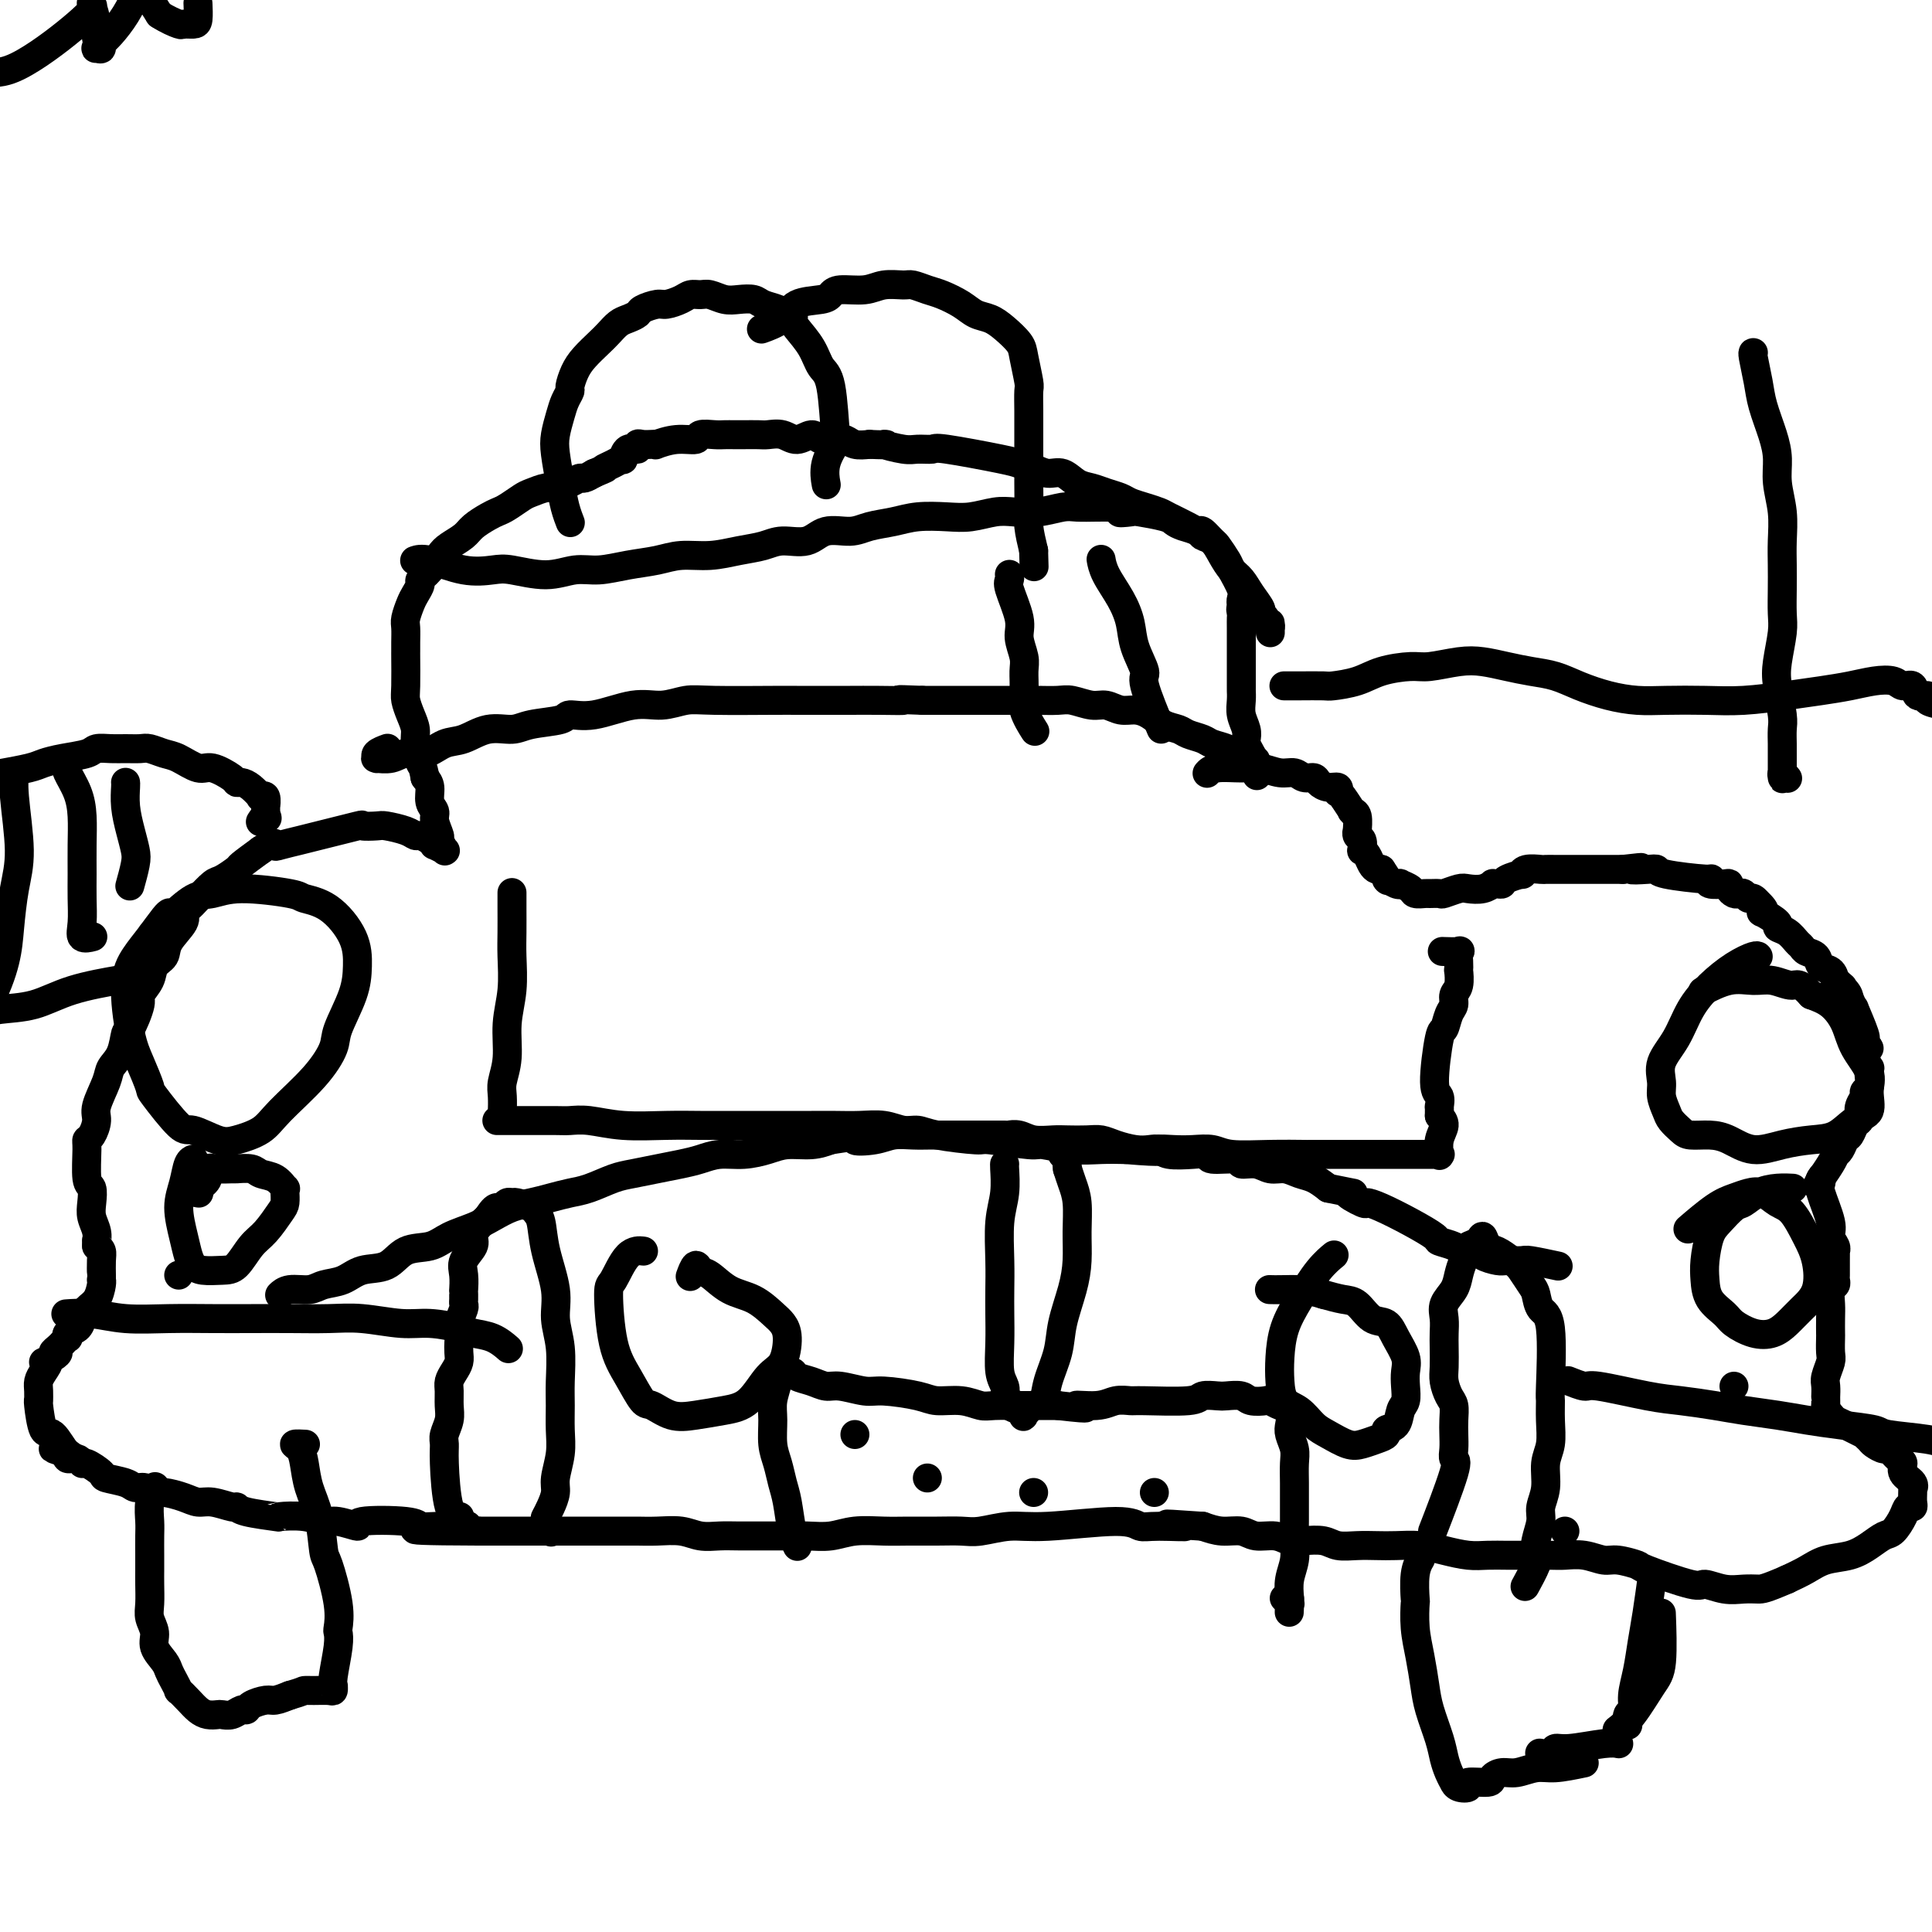 <svg viewBox='0 0 400 400' version='1.1' xmlns='http://www.w3.org/2000/svg' xmlns:xlink='http://www.w3.org/1999/xlink'><g fill='none' stroke='#000000' stroke-width='6' stroke-linecap='round' stroke-linejoin='round'><path d='M250,160c-0.007,0.008 -0.014,0.017 0,0c0.014,-0.017 0.050,-0.058 0,0c-0.050,0.058 -0.187,0.216 0,0c0.187,-0.216 0.697,-0.805 2,-1c1.303,-0.195 3.398,0.004 5,0c1.602,-0.004 2.709,-0.212 4,0c1.291,0.212 2.765,0.844 4,1c1.235,0.156 2.231,-0.164 3,0c0.769,0.164 1.310,0.814 2,1c0.690,0.186 1.530,-0.090 2,0c0.470,0.090 0.570,0.546 1,1c0.430,0.454 1.189,0.907 2,1c0.811,0.093 1.675,-0.174 2,0c0.325,0.174 0.112,0.789 0,1c-0.112,0.211 -0.122,0.018 0,0c0.122,-0.018 0.376,0.139 1,1c0.624,0.861 1.617,2.424 2,3c0.383,0.576 0.155,0.164 0,0c-0.155,-0.164 -0.239,-0.079 0,0c0.239,0.079 0.800,0.152 1,1c0.200,0.848 0.040,2.469 0,3c-0.040,0.531 0.041,-0.030 0,0c-0.041,0.030 -0.204,0.651 0,1c0.204,0.349 0.776,0.426 1,1c0.224,0.574 0.102,1.646 0,2c-0.102,0.354 -0.182,-0.010 0,0c0.182,0.010 0.626,0.394 1,1c0.374,0.606 0.678,1.432 1,2c0.322,0.568 0.664,0.876 1,1c0.336,0.124 0.668,0.062 1,0'/><path d='M286,180c2.289,3.332 1.013,2.164 1,2c-0.013,-0.164 1.238,0.678 2,1c0.762,0.322 1.034,0.125 1,0c-0.034,-0.125 -0.375,-0.177 0,0c0.375,0.177 1.467,0.583 2,1c0.533,0.417 0.508,0.845 1,1c0.492,0.155 1.501,0.038 2,0c0.499,-0.038 0.489,0.004 1,0c0.511,-0.004 1.544,-0.053 2,0c0.456,0.053 0.336,0.206 1,0c0.664,-0.206 2.110,-0.773 3,-1c0.890,-0.227 1.222,-0.114 2,0c0.778,0.114 2.002,0.227 3,0c0.998,-0.227 1.771,-0.796 2,-1c0.229,-0.204 -0.085,-0.045 0,0c0.085,0.045 0.569,-0.025 1,0c0.431,0.025 0.810,0.147 1,0c0.190,-0.147 0.191,-0.561 1,-1c0.809,-0.439 2.425,-0.902 3,-1c0.575,-0.098 0.108,0.170 0,0c-0.108,-0.170 0.144,-0.778 1,-1c0.856,-0.222 2.316,-0.060 3,0c0.684,0.060 0.592,0.016 1,0c0.408,-0.016 1.317,-0.004 2,0c0.683,0.004 1.141,0.001 2,0c0.859,-0.001 2.120,-0.000 3,0c0.880,0.000 1.380,0.000 2,0c0.620,-0.000 1.359,-0.000 2,0c0.641,0.000 1.183,0.000 2,0c0.817,-0.000 1.908,-0.000 3,0'/><path d='M336,180c6.646,-0.777 2.762,-0.218 2,0c-0.762,0.218 1.597,0.096 3,0c1.403,-0.096 1.852,-0.166 2,0c0.148,0.166 -0.003,0.566 2,1c2.003,0.434 6.159,0.900 8,1c1.841,0.100 1.368,-0.167 1,0c-0.368,0.167 -0.632,0.766 0,1c0.632,0.234 2.158,0.101 3,0c0.842,-0.101 0.999,-0.172 1,0c0.001,0.172 -0.154,0.586 0,1c0.154,0.414 0.618,0.827 1,1c0.382,0.173 0.682,0.104 1,0c0.318,-0.104 0.654,-0.244 1,0c0.346,0.244 0.703,0.870 1,1c0.297,0.130 0.536,-0.238 1,0c0.464,0.238 1.155,1.081 1,1c-0.155,-0.081 -1.154,-1.087 -1,-1c0.154,0.087 1.462,1.266 2,2c0.538,0.734 0.308,1.022 0,1c-0.308,-0.022 -0.692,-0.353 0,0c0.692,0.353 2.462,1.390 3,2c0.538,0.610 -0.155,0.794 0,1c0.155,0.206 1.159,0.435 2,1c0.841,0.565 1.520,1.465 2,2c0.480,0.535 0.762,0.706 1,1c0.238,0.294 0.431,0.711 1,1c0.569,0.289 1.513,0.448 2,1c0.487,0.552 0.516,1.495 1,2c0.484,0.505 1.424,0.573 2,1c0.576,0.427 0.788,1.214 1,2'/><path d='M380,203c3.448,2.995 0.568,0.482 0,0c-0.568,-0.482 1.176,1.065 2,2c0.824,0.935 0.728,1.256 1,2c0.272,0.744 0.910,1.910 1,2c0.090,0.090 -0.370,-0.897 0,0c0.370,0.897 1.568,3.676 2,5c0.432,1.324 0.097,1.193 0,1c-0.097,-0.193 0.044,-0.446 0,0c-0.044,0.446 -0.275,1.592 0,2c0.275,0.408 1.054,0.076 1,0c-0.054,-0.076 -0.942,0.102 -1,1c-0.058,0.898 0.712,2.517 1,3c0.288,0.483 0.092,-0.170 0,0c-0.092,0.170 -0.081,1.161 0,2c0.081,0.839 0.232,1.524 0,2c-0.232,0.476 -0.846,0.744 -1,1c-0.154,0.256 0.152,0.501 0,1c-0.152,0.499 -0.762,1.251 -1,2c-0.238,0.749 -0.105,1.495 0,2c0.105,0.505 0.183,0.769 0,1c-0.183,0.231 -0.627,0.430 -1,1c-0.373,0.570 -0.674,1.510 -1,2c-0.326,0.490 -0.678,0.528 -1,1c-0.322,0.472 -0.616,1.377 -1,2c-0.384,0.623 -0.860,0.962 -1,1c-0.140,0.038 0.055,-0.227 0,0c-0.055,0.227 -0.361,0.946 -1,2c-0.639,1.054 -1.611,2.444 -2,3c-0.389,0.556 -0.194,0.278 0,0'/><path d='M377,244c-1.547,2.940 -0.414,0.791 0,0c0.414,-0.791 0.109,-0.224 0,0c-0.109,0.224 -0.021,0.104 0,0c0.021,-0.104 -0.023,-0.194 0,0c0.023,0.194 0.115,0.671 0,1c-0.115,0.329 -0.437,0.509 0,2c0.437,1.491 1.634,4.293 2,6c0.366,1.707 -0.098,2.318 0,3c0.098,0.682 0.758,1.433 1,2c0.242,0.567 0.064,0.950 0,1c-0.064,0.050 -0.016,-0.232 0,0c0.016,0.232 0.001,0.978 0,2c-0.001,1.022 0.014,2.322 0,3c-0.014,0.678 -0.056,0.736 0,1c0.056,0.264 0.211,0.733 0,1c-0.211,0.267 -0.789,0.332 -1,1c-0.211,0.668 -0.057,1.940 0,3c0.057,1.060 0.016,1.907 0,3c-0.016,1.093 -0.008,2.432 0,3c0.008,0.568 0.016,0.364 0,1c-0.016,0.636 -0.057,2.111 0,3c0.057,0.889 0.211,1.190 0,2c-0.211,0.810 -0.789,2.128 -1,3c-0.211,0.872 -0.057,1.300 0,2c0.057,0.700 0.015,1.674 0,2c-0.015,0.326 -0.004,0.005 0,0c0.004,-0.005 0.001,0.306 0,1c-0.001,0.694 -0.000,1.770 0,2c0.000,0.230 0.000,-0.385 0,-1'/><path d='M378,291c-0.358,5.418 -0.252,2.962 0,2c0.252,-0.962 0.651,-0.430 1,0c0.349,0.430 0.647,0.759 1,1c0.353,0.241 0.762,0.393 2,1c1.238,0.607 3.305,1.670 4,2c0.695,0.330 0.016,-0.071 0,0c-0.016,0.071 0.629,0.614 1,1c0.371,0.386 0.468,0.613 1,1c0.532,0.387 1.500,0.933 2,1c0.500,0.067 0.534,-0.344 1,0c0.466,0.344 1.365,1.442 2,2c0.635,0.558 1.007,0.575 1,1c-0.007,0.425 -0.394,1.258 0,2c0.394,0.742 1.570,1.392 2,2c0.430,0.608 0.116,1.172 0,1c-0.116,-0.172 -0.034,-1.081 0,-1c0.034,0.081 0.021,1.151 0,2c-0.021,0.849 -0.050,1.478 0,2c0.050,0.522 0.180,0.937 0,1c-0.180,0.063 -0.669,-0.226 -1,0c-0.331,0.226 -0.502,0.968 -1,2c-0.498,1.032 -1.322,2.356 -2,3c-0.678,0.644 -1.209,0.609 -2,1c-0.791,0.391 -1.842,1.207 -3,2c-1.158,0.793 -2.424,1.563 -4,2c-1.576,0.437 -3.463,0.541 -5,1c-1.537,0.459 -2.725,1.274 -4,2c-1.275,0.726 -2.638,1.363 -4,2'/><path d='M370,327c-4.629,2.005 -5.201,2.018 -6,2c-0.799,-0.018 -1.827,-0.068 -3,0c-1.173,0.068 -2.493,0.254 -4,0c-1.507,-0.254 -3.201,-0.948 -4,-1c-0.799,-0.052 -0.702,0.537 -3,0c-2.298,-0.537 -6.991,-2.200 -9,-3c-2.009,-0.800 -1.332,-0.736 -2,-1c-0.668,-0.264 -2.680,-0.855 -4,-1c-1.320,-0.145 -1.949,0.157 -3,0c-1.051,-0.157 -2.524,-0.774 -4,-1c-1.476,-0.226 -2.954,-0.061 -4,0c-1.046,0.061 -1.661,0.017 -3,0c-1.339,-0.017 -3.403,-0.007 -5,0c-1.597,0.007 -2.726,0.012 -4,0c-1.274,-0.012 -2.693,-0.042 -4,0c-1.307,0.042 -2.502,0.155 -4,0c-1.498,-0.155 -3.299,-0.578 -5,-1c-1.701,-0.422 -3.302,-0.844 -5,-1c-1.698,-0.156 -3.492,-0.045 -5,0c-1.508,0.045 -2.728,0.026 -4,0c-1.272,-0.026 -2.595,-0.058 -4,0c-1.405,0.058 -2.892,0.208 -4,0c-1.108,-0.208 -1.837,-0.773 -3,-1c-1.163,-0.227 -2.761,-0.117 -4,0c-1.239,0.117 -2.120,0.242 -3,0c-0.880,-0.242 -1.761,-0.852 -3,-1c-1.239,-0.148 -2.837,0.167 -4,0c-1.163,-0.167 -1.890,-0.814 -3,-1c-1.110,-0.186 -2.603,0.090 -4,0c-1.397,-0.090 -2.699,-0.545 -4,-1'/><path d='M249,316c-12.881,-0.923 -5.585,-0.229 -4,0c1.585,0.229 -2.542,-0.006 -5,0c-2.458,0.006 -3.249,0.254 -4,0c-0.751,-0.254 -1.463,-1.010 -5,-1c-3.537,0.010 -9.900,0.787 -14,1c-4.100,0.213 -5.937,-0.139 -8,0c-2.063,0.139 -4.353,0.770 -6,1c-1.647,0.230 -2.652,0.061 -4,0c-1.348,-0.061 -3.038,-0.012 -5,0c-1.962,0.012 -4.197,-0.011 -6,0c-1.803,0.011 -3.175,0.055 -5,0c-1.825,-0.055 -4.104,-0.211 -6,0c-1.896,0.211 -3.410,0.789 -5,1c-1.590,0.211 -3.257,0.056 -5,0c-1.743,-0.056 -3.561,-0.014 -5,0c-1.439,0.014 -2.498,0.000 -4,0c-1.502,-0.000 -3.447,0.014 -5,0c-1.553,-0.014 -2.713,-0.056 -4,0c-1.287,0.056 -2.702,0.211 -4,0c-1.298,-0.211 -2.478,-0.789 -4,-1c-1.522,-0.211 -3.386,-0.057 -5,0c-1.614,0.057 -2.976,0.015 -4,0c-1.024,-0.015 -1.708,-0.004 -3,0c-1.292,0.004 -3.191,0.001 -5,0c-1.809,-0.001 -3.526,-0.000 -5,0c-1.474,0.000 -2.704,0.000 -4,0c-1.296,-0.000 -2.657,-0.000 -4,0c-1.343,0.000 -2.669,0.000 -4,0c-1.331,-0.000 -2.666,-0.000 -4,0c-1.334,0.000 -2.667,0.000 -4,0'/><path d='M99,317c-23.931,-0.068 -8.758,-0.737 -4,-1c4.758,-0.263 -0.900,-0.118 -4,0c-3.100,0.118 -3.642,0.210 -4,0c-0.358,-0.210 -0.532,-0.721 -3,-1c-2.468,-0.279 -7.232,-0.327 -9,0c-1.768,0.327 -0.542,1.030 -1,1c-0.458,-0.030 -2.601,-0.792 -4,-1c-1.399,-0.208 -2.056,0.138 -3,0c-0.944,-0.138 -2.176,-0.759 -4,-1c-1.824,-0.241 -4.240,-0.102 -5,0c-0.760,0.102 0.138,0.167 -1,0c-1.138,-0.167 -4.310,-0.566 -6,-1c-1.690,-0.434 -1.896,-0.904 -2,-1c-0.104,-0.096 -0.104,0.180 -1,0c-0.896,-0.180 -2.687,-0.818 -4,-1c-1.313,-0.182 -2.147,0.091 -3,0c-0.853,-0.091 -1.724,-0.545 -3,-1c-1.276,-0.455 -2.958,-0.909 -4,-1c-1.042,-0.091 -1.443,0.183 -2,0c-0.557,-0.183 -1.271,-0.821 -2,-1c-0.729,-0.179 -1.474,0.102 -2,0c-0.526,-0.102 -0.834,-0.587 -2,-1c-1.166,-0.413 -3.190,-0.756 -4,-1c-0.810,-0.244 -0.407,-0.390 -1,-1c-0.593,-0.610 -2.183,-1.684 -3,-2c-0.817,-0.316 -0.860,0.125 -1,0c-0.140,-0.125 -0.378,-0.817 -1,-1c-0.622,-0.183 -1.629,0.143 -2,0c-0.371,-0.143 -0.106,-0.755 0,-1c0.106,-0.245 0.053,-0.122 0,0'/><path d='M14,301c-5.765,-1.923 -1.678,-0.729 0,0c1.678,0.729 0.947,0.994 0,0c-0.947,-0.994 -2.110,-3.245 -3,-4c-0.890,-0.755 -1.506,-0.012 -2,-1c-0.494,-0.988 -0.865,-3.707 -1,-5c-0.135,-1.293 -0.034,-1.161 0,-1c0.034,0.161 0.000,0.351 0,0c-0.000,-0.351 0.033,-1.242 0,-2c-0.033,-0.758 -0.132,-1.383 0,-2c0.132,-0.617 0.496,-1.227 1,-2c0.504,-0.773 1.150,-1.709 1,-2c-0.150,-0.291 -1.095,0.063 -1,0c0.095,-0.063 1.230,-0.541 2,-1c0.770,-0.459 1.177,-0.897 1,-1c-0.177,-0.103 -0.937,0.131 -1,0c-0.063,-0.131 0.570,-0.627 1,-1c0.430,-0.373 0.658,-0.624 1,-1c0.342,-0.376 0.799,-0.877 1,-1c0.201,-0.123 0.147,0.133 0,0c-0.147,-0.133 -0.387,-0.653 0,-1c0.387,-0.347 1.400,-0.520 2,-1c0.600,-0.480 0.788,-1.267 1,-2c0.212,-0.733 0.449,-1.411 1,-2c0.551,-0.589 1.416,-1.087 2,-2c0.584,-0.913 0.888,-2.240 1,-3c0.112,-0.760 0.031,-0.953 0,-1c-0.031,-0.047 -0.011,0.051 0,0c0.011,-0.051 0.013,-0.251 0,-1c-0.013,-0.749 -0.042,-2.048 0,-3c0.042,-0.952 0.155,-1.558 0,-2c-0.155,-0.442 -0.577,-0.721 -1,-1'/><path d='M20,258c-0.016,-1.846 -0.056,-0.961 0,-1c0.056,-0.039 0.207,-1.004 0,-2c-0.207,-0.996 -0.773,-2.025 -1,-3c-0.227,-0.975 -0.114,-1.897 0,-3c0.114,-1.103 0.229,-2.388 0,-3c-0.229,-0.612 -0.803,-0.552 -1,-2c-0.197,-1.448 -0.016,-4.405 0,-6c0.016,-1.595 -0.132,-1.827 0,-2c0.132,-0.173 0.545,-0.287 1,-1c0.455,-0.713 0.952,-2.027 1,-3c0.048,-0.973 -0.352,-1.607 0,-3c0.352,-1.393 1.455,-3.545 2,-5c0.545,-1.455 0.532,-2.211 1,-3c0.468,-0.789 1.416,-1.610 2,-3c0.584,-1.390 0.805,-3.348 1,-4c0.195,-0.652 0.366,0.001 1,-1c0.634,-1.001 1.732,-3.657 2,-5c0.268,-1.343 -0.296,-1.373 0,-2c0.296,-0.627 1.450,-1.852 2,-3c0.550,-1.148 0.497,-2.220 1,-3c0.503,-0.780 1.563,-1.269 2,-2c0.437,-0.731 0.251,-1.703 1,-3c0.749,-1.297 2.431,-2.919 3,-4c0.569,-1.081 0.024,-1.622 0,-2c-0.024,-0.378 0.474,-0.592 1,-1c0.526,-0.408 1.080,-1.011 2,-2c0.920,-0.989 2.205,-2.364 3,-3c0.795,-0.636 1.100,-0.531 2,-1c0.900,-0.469 2.396,-1.511 3,-2c0.604,-0.489 0.315,-0.425 1,-1c0.685,-0.575 2.342,-1.787 4,-3'/><path d='M54,176c2.996,-2.097 2.987,-1.340 3,-1c0.013,0.340 0.050,0.263 1,0c0.950,-0.263 2.815,-0.711 4,-1c1.185,-0.289 1.691,-0.418 4,-1c2.309,-0.582 6.422,-1.617 8,-2c1.578,-0.383 0.622,-0.113 1,0c0.378,0.113 2.089,0.068 3,0c0.911,-0.068 1.021,-0.159 2,0c0.979,0.159 2.827,0.568 4,1c1.173,0.432 1.671,0.885 2,1c0.329,0.115 0.488,-0.109 1,0c0.512,0.109 1.377,0.551 2,1c0.623,0.449 1.004,0.905 1,1c-0.004,0.095 -0.394,-0.171 0,0c0.394,0.171 1.571,0.780 2,1c0.429,0.220 0.111,0.052 0,0c-0.111,-0.052 -0.015,0.013 0,0c0.015,-0.013 -0.053,-0.104 0,0c0.053,0.104 0.225,0.404 0,0c-0.225,-0.404 -0.849,-1.511 -1,-2c-0.151,-0.489 0.170,-0.361 0,-1c-0.170,-0.639 -0.833,-2.044 -1,-3c-0.167,-0.956 0.161,-1.462 0,-2c-0.161,-0.538 -0.813,-1.106 -1,-2c-0.187,-0.894 0.089,-2.112 0,-3c-0.089,-0.888 -0.545,-1.444 -1,-2'/><path d='M88,161c-0.472,-2.641 -0.652,-2.245 -1,-3c-0.348,-0.755 -0.864,-2.663 -1,-4c-0.136,-1.337 0.107,-2.103 0,-3c-0.107,-0.897 -0.565,-1.924 -1,-3c-0.435,-1.076 -0.849,-2.202 -1,-3c-0.151,-0.798 -0.040,-1.267 0,-3c0.040,-1.733 0.010,-4.728 0,-6c-0.010,-1.272 0.000,-0.820 0,-1c-0.000,-0.180 -0.012,-0.992 0,-2c0.012,-1.008 0.046,-2.210 0,-3c-0.046,-0.790 -0.172,-1.167 0,-2c0.172,-0.833 0.640,-2.123 1,-3c0.360,-0.877 0.610,-1.341 1,-2c0.390,-0.659 0.918,-1.513 1,-2c0.082,-0.487 -0.283,-0.606 0,-1c0.283,-0.394 1.216,-1.064 2,-2c0.784,-0.936 1.421,-2.138 2,-3c0.579,-0.862 1.100,-1.383 2,-2c0.900,-0.617 2.179,-1.330 3,-2c0.821,-0.670 1.182,-1.297 2,-2c0.818,-0.703 2.091,-1.484 3,-2c0.909,-0.516 1.455,-0.769 2,-1c0.545,-0.231 1.090,-0.439 2,-1c0.910,-0.561 2.187,-1.473 3,-2c0.813,-0.527 1.163,-0.667 2,-1c0.837,-0.333 2.160,-0.859 3,-1c0.840,-0.141 1.198,0.103 2,0c0.802,-0.103 2.050,-0.553 3,-1c0.950,-0.447 1.602,-0.889 2,-1c0.398,-0.111 0.542,0.111 1,0c0.458,-0.111 1.229,-0.556 2,-1'/><path d='M123,98c3.768,-1.577 2.188,-1.019 2,-1c-0.188,0.019 1.015,-0.502 2,-1c0.985,-0.498 1.752,-0.974 2,-1c0.248,-0.026 -0.022,0.400 0,0c0.022,-0.400 0.338,-1.624 1,-2c0.662,-0.376 1.670,0.095 2,0c0.330,-0.095 -0.020,-0.756 0,-1c0.020,-0.244 0.409,-0.069 1,0c0.591,0.069 1.385,0.034 2,0c0.615,-0.034 1.052,-0.065 1,0c-0.052,0.065 -0.593,0.228 0,0c0.593,-0.228 2.319,-0.846 4,-1c1.681,-0.154 3.318,0.155 4,0c0.682,-0.155 0.408,-0.773 1,-1c0.592,-0.227 2.049,-0.061 3,0c0.951,0.061 1.395,0.017 2,0c0.605,-0.017 1.373,-0.006 2,0c0.627,0.006 1.115,0.007 2,0c0.885,-0.007 2.166,-0.021 3,0c0.834,0.021 1.219,0.076 2,0c0.781,-0.076 1.956,-0.283 3,0c1.044,0.283 1.956,1.056 3,1c1.044,-0.056 2.218,-0.939 3,-1c0.782,-0.061 1.171,0.702 2,1c0.829,0.298 2.099,0.131 3,0c0.901,-0.131 1.435,-0.228 2,0c0.565,0.228 1.161,0.779 2,1c0.839,0.221 1.919,0.110 3,0'/><path d='M180,92c5.423,0.248 2.981,-0.131 3,0c0.019,0.131 2.498,0.774 4,1c1.502,0.226 2.026,0.035 3,0c0.974,-0.035 2.400,0.084 3,0c0.600,-0.084 0.376,-0.372 3,0c2.624,0.372 8.095,1.404 11,2c2.905,0.596 3.242,0.755 4,1c0.758,0.245 1.935,0.576 3,1c1.065,0.424 2.017,0.940 3,1c0.983,0.060 1.996,-0.335 3,0c1.004,0.335 1.997,1.399 3,2c1.003,0.601 2.014,0.738 3,1c0.986,0.262 1.945,0.648 3,1c1.055,0.352 2.206,0.671 3,1c0.794,0.329 1.231,0.669 2,1c0.769,0.331 1.870,0.653 3,1c1.130,0.347 2.291,0.718 3,1c0.709,0.282 0.968,0.475 2,1c1.032,0.525 2.839,1.381 4,2c1.161,0.619 1.677,0.999 2,1c0.323,0.001 0.452,-0.378 1,0c0.548,0.378 1.513,1.512 2,2c0.487,0.488 0.495,0.330 1,1c0.505,0.670 1.508,2.169 2,3c0.492,0.831 0.472,0.996 1,2c0.528,1.004 1.604,2.847 2,4c0.396,1.153 0.113,1.615 0,2c-0.113,0.385 -0.057,0.692 0,1'/><path d='M257,125c0.928,2.188 0.249,1.157 0,1c-0.249,-0.157 -0.067,0.559 0,1c0.067,0.441 0.018,0.607 0,1c-0.018,0.393 -0.005,1.013 0,2c0.005,0.987 0.001,2.342 0,3c-0.001,0.658 -0.000,0.618 0,1c0.000,0.382 0.000,1.187 0,2c-0.000,0.813 0.000,1.635 0,2c-0.000,0.365 -0.001,0.275 0,1c0.001,0.725 0.004,2.267 0,3c-0.004,0.733 -0.015,0.659 0,1c0.015,0.341 0.056,1.099 0,2c-0.056,0.901 -0.208,1.946 0,3c0.208,1.054 0.778,2.117 1,3c0.222,0.883 0.098,1.586 0,2c-0.098,0.414 -0.170,0.538 0,1c0.170,0.462 0.581,1.262 1,2c0.419,0.738 0.844,1.413 1,2c0.156,0.587 0.042,1.085 0,1c-0.042,-0.085 -0.011,-0.754 0,-1c0.011,-0.246 0.003,-0.070 0,0c-0.003,0.070 -0.002,0.035 0,0'/><path d='M260,158c0.456,5.093 0.095,1.326 0,0c-0.095,-1.326 0.076,-0.211 0,0c-0.076,0.211 -0.400,-0.482 -1,-1c-0.600,-0.518 -1.477,-0.860 -2,-1c-0.523,-0.140 -0.691,-0.079 -1,0c-0.309,0.079 -0.758,0.176 -1,0c-0.242,-0.176 -0.276,-0.625 -1,-1c-0.724,-0.375 -2.136,-0.677 -3,-1c-0.864,-0.323 -1.179,-0.667 -2,-1c-0.821,-0.333 -2.148,-0.653 -3,-1c-0.852,-0.347 -1.228,-0.719 -2,-1c-0.772,-0.281 -1.939,-0.472 -3,-1c-1.061,-0.528 -2.015,-1.394 -3,-2c-0.985,-0.606 -2.000,-0.951 -3,-1c-1.000,-0.049 -1.985,0.197 -3,0c-1.015,-0.197 -2.060,-0.837 -3,-1c-0.940,-0.163 -1.774,0.153 -3,0c-1.226,-0.153 -2.845,-0.773 -4,-1c-1.155,-0.227 -1.846,-0.061 -3,0c-1.154,0.061 -2.772,0.016 -4,0c-1.228,-0.016 -2.065,-0.004 -3,0c-0.935,0.004 -1.967,0.001 -3,0c-1.033,-0.001 -2.067,-0.000 -3,0c-0.933,0.000 -1.766,0.000 -3,0c-1.234,-0.000 -2.871,-0.000 -4,0c-1.129,0.000 -1.751,0.000 -3,0c-1.249,-0.000 -3.124,-0.000 -5,0'/><path d='M191,145c-7.491,-0.309 -4.220,-0.083 -4,0c0.220,0.083 -2.611,0.022 -5,0c-2.389,-0.022 -4.337,-0.006 -6,0c-1.663,0.006 -3.041,0.000 -5,0c-1.959,-0.000 -4.497,0.004 -6,0c-1.503,-0.004 -1.970,-0.017 -5,0c-3.030,0.017 -8.623,0.065 -12,0c-3.377,-0.065 -4.537,-0.243 -6,0c-1.463,0.243 -3.228,0.905 -5,1c-1.772,0.095 -3.552,-0.378 -6,0c-2.448,0.378 -5.563,1.608 -8,2c-2.437,0.392 -4.195,-0.055 -5,0c-0.805,0.055 -0.658,0.610 -2,1c-1.342,0.390 -4.172,0.614 -6,1c-1.828,0.386 -2.655,0.934 -4,1c-1.345,0.066 -3.207,-0.351 -5,0c-1.793,0.351 -3.518,1.471 -5,2c-1.482,0.529 -2.720,0.467 -4,1c-1.280,0.533 -2.602,1.659 -4,2c-1.398,0.341 -2.872,-0.105 -4,0c-1.128,0.105 -1.909,0.761 -3,1c-1.091,0.239 -2.490,0.061 -3,0c-0.510,-0.061 -0.129,-0.006 0,0c0.129,0.006 0.007,-0.037 0,0c-0.007,0.037 0.101,0.154 0,0c-0.101,-0.154 -0.412,-0.580 0,-1c0.412,-0.420 1.546,-0.834 2,-1c0.454,-0.166 0.227,-0.083 0,0'/><path d='M95,314c-0.004,0.000 -0.008,0.001 0,0c0.008,-0.001 0.026,-0.002 0,0c-0.026,0.002 -0.098,0.009 0,0c0.098,-0.009 0.365,-0.032 0,0c-0.365,0.032 -1.362,0.119 -2,-2c-0.638,-2.119 -0.917,-6.443 -1,-9c-0.083,-2.557 0.031,-3.346 0,-4c-0.031,-0.654 -0.205,-1.172 0,-2c0.205,-0.828 0.790,-1.965 1,-3c0.210,-1.035 0.046,-1.968 0,-3c-0.046,-1.032 0.026,-2.163 0,-3c-0.026,-0.837 -0.151,-1.380 0,-2c0.151,-0.620 0.577,-1.316 1,-2c0.423,-0.684 0.845,-1.355 1,-2c0.155,-0.645 0.045,-1.266 0,-2c-0.045,-0.734 -0.026,-1.583 0,-2c0.026,-0.417 0.060,-0.402 0,-1c-0.060,-0.598 -0.212,-1.809 0,-3c0.212,-1.191 0.789,-2.362 1,-3c0.211,-0.638 0.056,-0.743 0,-1c-0.056,-0.257 -0.015,-0.666 0,-1c0.015,-0.334 0.002,-0.592 0,-1c-0.002,-0.408 0.007,-0.967 0,-1c-0.007,-0.033 -0.031,0.458 0,0c0.031,-0.458 0.116,-1.866 0,-3c-0.116,-1.134 -0.432,-1.994 0,-3c0.432,-1.006 1.611,-2.156 2,-3c0.389,-0.844 -0.011,-1.381 0,-2c0.011,-0.619 0.432,-1.320 1,-2c0.568,-0.680 1.284,-1.340 2,-2'/><path d='M101,252c1.178,-1.862 1.623,-2.016 2,-2c0.377,0.016 0.686,0.204 1,0c0.314,-0.204 0.633,-0.798 1,-1c0.367,-0.202 0.781,-0.012 1,0c0.219,0.012 0.242,-0.153 1,0c0.758,0.153 2.249,0.623 3,1c0.751,0.377 0.760,0.662 1,1c0.240,0.338 0.709,0.730 1,2c0.291,1.270 0.404,3.417 1,6c0.596,2.583 1.677,5.603 2,8c0.323,2.397 -0.110,4.170 0,6c0.110,1.830 0.763,3.716 1,6c0.237,2.284 0.060,4.964 0,7c-0.060,2.036 -0.001,3.426 0,5c0.001,1.574 -0.055,3.331 0,5c0.055,1.669 0.221,3.249 0,5c-0.221,1.751 -0.831,3.672 -1,5c-0.169,1.328 0.102,2.062 0,3c-0.102,0.938 -0.577,2.080 -1,3c-0.423,0.920 -0.794,1.618 -1,2c-0.206,0.382 -0.248,0.449 0,1c0.248,0.551 0.785,1.586 1,2c0.215,0.414 0.107,0.207 0,0'/><path d='M297,316c-0.002,0.006 -0.005,0.012 0,0c0.005,-0.012 0.016,-0.042 0,0c-0.016,0.042 -0.061,0.156 0,0c0.061,-0.156 0.226,-0.583 0,0c-0.226,0.583 -0.845,2.175 0,0c0.845,-2.175 3.154,-8.119 4,-11c0.846,-2.881 0.227,-2.701 0,-3c-0.227,-0.299 -0.064,-1.076 0,-2c0.064,-0.924 0.027,-1.994 0,-3c-0.027,-1.006 -0.046,-1.948 0,-3c0.046,-1.052 0.156,-2.214 0,-3c-0.156,-0.786 -0.578,-1.197 -1,-2c-0.422,-0.803 -0.845,-2.000 -1,-3c-0.155,-1.000 -0.043,-1.804 0,-3c0.043,-1.196 0.018,-2.785 0,-4c-0.018,-1.215 -0.030,-2.058 0,-3c0.030,-0.942 0.102,-1.985 0,-3c-0.102,-1.015 -0.377,-2.002 0,-3c0.377,-0.998 1.406,-2.008 2,-3c0.594,-0.992 0.754,-1.967 1,-3c0.246,-1.033 0.577,-2.125 1,-3c0.423,-0.875 0.939,-1.534 1,-2c0.061,-0.466 -0.332,-0.739 0,-1c0.332,-0.261 1.390,-0.509 2,-1c0.610,-0.491 0.772,-1.224 1,-1c0.228,0.224 0.523,1.407 1,2c0.477,0.593 1.136,0.598 2,1c0.864,0.402 1.932,1.201 3,2'/><path d='M313,261c1.274,1.065 1.459,1.227 2,2c0.541,0.773 1.437,2.155 2,3c0.563,0.845 0.792,1.152 1,2c0.208,0.848 0.395,2.238 1,3c0.605,0.762 1.627,0.896 2,4c0.373,3.104 0.096,9.179 0,12c-0.096,2.821 -0.011,2.389 0,3c0.011,0.611 -0.054,2.264 0,4c0.054,1.736 0.226,3.555 0,5c-0.226,1.445 -0.849,2.515 -1,4c-0.151,1.485 0.169,3.385 0,5c-0.169,1.615 -0.828,2.944 -1,4c-0.172,1.056 0.143,1.839 0,3c-0.143,1.161 -0.743,2.701 -1,4c-0.257,1.299 -0.172,2.359 0,3c0.172,0.641 0.431,0.865 0,2c-0.431,1.135 -1.552,3.181 -2,4c-0.448,0.819 -0.224,0.409 0,0'/><path d='M276,260c0.001,-0.001 0.002,-0.002 0,0c-0.002,0.002 -0.009,0.007 0,0c0.009,-0.007 0.032,-0.026 0,0c-0.032,0.026 -0.120,0.098 0,0c0.120,-0.098 0.449,-0.365 0,0c-0.449,0.365 -1.676,1.363 -3,3c-1.324,1.637 -2.746,3.913 -4,6c-1.254,2.087 -2.341,3.986 -3,6c-0.659,2.014 -0.889,4.143 -1,6c-0.111,1.857 -0.103,3.442 0,5c0.103,1.558 0.299,3.090 1,4c0.701,0.910 1.906,1.197 3,2c1.094,0.803 2.078,2.121 3,3c0.922,0.879 1.782,1.319 3,2c1.218,0.681 2.794,1.605 4,2c1.206,0.395 2.043,0.262 3,0c0.957,-0.262 2.035,-0.655 3,-1c0.965,-0.345 1.817,-0.644 2,-1c0.183,-0.356 -0.305,-0.770 0,-1c0.305,-0.230 1.402,-0.277 2,-1c0.598,-0.723 0.698,-2.121 1,-3c0.302,-0.879 0.807,-1.239 1,-2c0.193,-0.761 0.075,-1.924 0,-3c-0.075,-1.076 -0.106,-2.065 0,-3c0.106,-0.935 0.349,-1.816 0,-3c-0.349,-1.184 -1.289,-2.670 -2,-4c-0.711,-1.330 -1.193,-2.503 -2,-3c-0.807,-0.497 -1.938,-0.319 -3,-1c-1.062,-0.681 -2.055,-2.222 -3,-3c-0.945,-0.778 -1.841,-0.794 -3,-1c-1.159,-0.206 -2.579,-0.603 -4,-1'/><path d='M274,268c-3.643,-1.155 -6.250,-1.042 -8,-1c-1.750,0.042 -2.643,0.012 -3,0c-0.357,-0.012 -0.179,-0.006 0,0'/><path d='M133,259c-0.069,-0.009 -0.138,-0.017 0,0c0.138,0.017 0.483,0.061 0,0c-0.483,-0.061 -1.795,-0.227 -3,1c-1.205,1.227 -2.302,3.846 -3,5c-0.698,1.154 -0.995,0.843 -1,3c-0.005,2.157 0.283,6.781 1,10c0.717,3.219 1.862,5.031 3,7c1.138,1.969 2.267,4.094 3,5c0.733,0.906 1.070,0.594 2,1c0.930,0.406 2.454,1.532 4,2c1.546,0.468 3.114,0.280 5,0c1.886,-0.280 4.089,-0.651 6,-1c1.911,-0.349 3.529,-0.674 5,-2c1.471,-1.326 2.796,-3.652 4,-5c1.204,-1.348 2.287,-1.716 3,-3c0.713,-1.284 1.055,-3.483 1,-5c-0.055,-1.517 -0.508,-2.350 -1,-3c-0.492,-0.650 -1.025,-1.115 -2,-2c-0.975,-0.885 -2.394,-2.190 -4,-3c-1.606,-0.810 -3.401,-1.124 -5,-2c-1.599,-0.876 -3.003,-2.315 -4,-3c-0.997,-0.685 -1.587,-0.617 -2,-1c-0.413,-0.383 -0.650,-1.219 -1,-1c-0.350,0.219 -0.814,1.491 -1,2c-0.186,0.509 -0.093,0.254 0,0'/><path d='M208,241c0.001,0.000 0.001,0.001 0,0c-0.001,-0.001 -0.004,-0.002 0,0c0.004,0.002 0.015,0.008 0,0c-0.015,-0.008 -0.057,-0.029 0,1c0.057,1.029 0.211,3.109 0,5c-0.211,1.891 -0.788,3.592 -1,6c-0.212,2.408 -0.058,5.523 0,8c0.058,2.477 0.019,4.316 0,6c-0.019,1.684 -0.019,3.214 0,5c0.019,1.786 0.056,3.827 0,6c-0.056,2.173 -0.207,4.476 0,6c0.207,1.524 0.772,2.268 1,3c0.228,0.732 0.120,1.453 0,2c-0.120,0.547 -0.252,0.920 0,1c0.252,0.080 0.889,-0.134 1,0c0.111,0.134 -0.304,0.617 0,1c0.304,0.383 1.328,0.666 2,1c0.672,0.334 0.991,0.720 1,1c0.009,0.280 -0.292,0.453 0,0c0.292,-0.453 1.176,-1.532 2,-2c0.824,-0.468 1.586,-0.325 2,-1c0.414,-0.675 0.479,-2.167 1,-4c0.521,-1.833 1.498,-4.007 2,-6c0.502,-1.993 0.527,-3.803 1,-6c0.473,-2.197 1.392,-4.780 2,-7c0.608,-2.220 0.906,-4.078 1,-6c0.094,-1.922 -0.016,-3.907 0,-6c0.016,-2.093 0.158,-4.294 0,-6c-0.158,-1.706 -0.617,-2.916 -1,-4c-0.383,-1.084 -0.692,-2.042 -1,-3'/><path d='M221,242c-0.377,-4.482 -0.819,-3.187 -1,-3c-0.181,0.187 -0.100,-0.733 0,-1c0.100,-0.267 0.219,0.121 0,0c-0.219,-0.121 -0.777,-0.749 -1,-1c-0.223,-0.251 -0.112,-0.126 0,0'/><path d='M165,320c-0.002,-0.004 -0.003,-0.007 0,0c0.003,0.007 0.012,0.025 0,0c-0.012,-0.025 -0.045,-0.092 0,0c0.045,0.092 0.167,0.342 0,0c-0.167,-0.342 -0.623,-1.276 -1,-3c-0.377,-1.724 -0.675,-4.239 -1,-6c-0.325,-1.761 -0.677,-2.767 -1,-4c-0.323,-1.233 -0.619,-2.694 -1,-4c-0.381,-1.306 -0.848,-2.459 -1,-4c-0.152,-1.541 0.012,-3.471 0,-5c-0.012,-1.529 -0.200,-2.659 0,-4c0.200,-1.341 0.787,-2.895 1,-4c0.213,-1.105 0.050,-1.761 0,-2c-0.050,-0.239 0.012,-0.061 0,0c-0.012,0.061 -0.100,0.005 0,0c0.100,-0.005 0.386,0.041 1,0c0.614,-0.041 1.555,-0.170 2,0c0.445,0.170 0.395,0.638 1,1c0.605,0.362 1.866,0.618 3,1c1.134,0.382 2.142,0.890 3,1c0.858,0.110 1.568,-0.177 3,0c1.432,0.177 3.586,0.817 5,1c1.414,0.183 2.087,-0.091 4,0c1.913,0.091 5.065,0.546 7,1c1.935,0.454 2.652,0.906 4,1c1.348,0.094 3.327,-0.171 5,0c1.673,0.171 3.039,0.778 4,1c0.961,0.222 1.515,0.060 3,0c1.485,-0.060 3.900,-0.016 6,0c2.100,0.016 3.886,0.005 5,0c1.114,-0.005 1.557,-0.002 2,0'/><path d='M219,291c9.225,1.067 4.786,0.233 4,0c-0.786,-0.233 2.080,0.135 4,0c1.920,-0.135 2.894,-0.772 4,-1c1.106,-0.228 2.345,-0.047 3,0c0.655,0.047 0.727,-0.040 3,0c2.273,0.040 6.749,0.206 9,0c2.251,-0.206 2.278,-0.783 3,-1c0.722,-0.217 2.137,-0.072 3,0c0.863,0.072 1.172,0.071 2,0c0.828,-0.071 2.176,-0.211 3,0c0.824,0.211 1.125,0.775 2,1c0.875,0.225 2.325,0.111 3,0c0.675,-0.111 0.577,-0.220 1,0c0.423,0.220 1.367,0.769 2,1c0.633,0.231 0.953,0.144 1,0c0.047,-0.144 -0.180,-0.345 0,0c0.180,0.345 0.766,1.235 1,2c0.234,0.765 0.115,1.404 0,2c-0.115,0.596 -0.227,1.149 0,2c0.227,0.851 0.793,2.002 1,3c0.207,0.998 0.055,1.845 0,3c-0.055,1.155 -0.014,2.619 0,4c0.014,1.381 -0.000,2.679 0,4c0.000,1.321 0.014,2.663 0,4c-0.014,1.337 -0.055,2.668 0,4c0.055,1.332 0.207,2.666 0,4c-0.207,1.334 -0.773,2.667 -1,4c-0.227,1.333 -0.113,2.667 0,4'/><path d='M267,331c-0.156,5.021 -0.045,2.074 0,1c0.045,-1.074 0.026,-0.274 0,0c-0.026,0.274 -0.059,0.022 0,0c0.059,-0.022 0.208,0.186 0,0c-0.208,-0.186 -0.774,-0.768 -1,-1c-0.226,-0.232 -0.113,-0.116 0,0'/><path d='M364,198c0.000,0.000 0.000,0.000 0,0c-0.000,-0.000 -0.001,-0.001 0,0c0.001,0.001 0.003,0.005 0,0c-0.003,-0.005 -0.013,-0.018 0,0c0.013,0.018 0.047,0.068 0,0c-0.047,-0.068 -0.175,-0.252 -1,0c-0.825,0.252 -2.348,0.941 -4,2c-1.652,1.059 -3.434,2.489 -5,4c-1.566,1.511 -2.918,3.103 -4,5c-1.082,1.897 -1.894,4.097 -3,6c-1.106,1.903 -2.504,3.507 -3,5c-0.496,1.493 -0.088,2.876 0,4c0.088,1.124 -0.144,1.990 0,3c0.144,1.010 0.663,2.165 1,3c0.337,0.835 0.490,1.350 1,2c0.510,0.650 1.376,1.436 2,2c0.624,0.564 1.004,0.905 2,1c0.996,0.095 2.607,-0.055 4,0c1.393,0.055 2.567,0.315 4,1c1.433,0.685 3.124,1.795 5,2c1.876,0.205 3.936,-0.496 6,-1c2.064,-0.504 4.132,-0.813 6,-1c1.868,-0.187 3.537,-0.254 5,-1c1.463,-0.746 2.722,-2.172 4,-3c1.278,-0.828 2.575,-1.056 3,-2c0.425,-0.944 -0.024,-2.602 0,-4c0.024,-1.398 0.520,-2.535 0,-4c-0.520,-1.465 -2.057,-3.259 -3,-5c-0.943,-1.741 -1.292,-3.430 -2,-5c-0.708,-1.570 -1.774,-3.020 -3,-4c-1.226,-0.980 -2.613,-1.490 -4,-2'/><path d='M375,206c-2.569,-2.865 -2.990,-2.028 -4,-2c-1.010,0.028 -2.608,-0.752 -4,-1c-1.392,-0.248 -2.579,0.037 -4,0c-1.421,-0.037 -3.075,-0.394 -5,0c-1.925,0.394 -4.121,1.541 -5,2c-0.879,0.459 -0.439,0.229 0,0'/><path d='M371,246c-0.064,-0.004 -0.129,-0.008 0,0c0.129,0.008 0.450,0.028 0,0c-0.450,-0.028 -1.671,-0.103 -3,0c-1.329,0.103 -2.765,0.385 -4,1c-1.235,0.615 -2.268,1.564 -3,2c-0.732,0.436 -1.163,0.359 -2,1c-0.837,0.641 -2.080,1.998 -3,3c-0.920,1.002 -1.519,1.648 -2,3c-0.481,1.352 -0.846,3.412 -1,5c-0.154,1.588 -0.096,2.706 0,4c0.096,1.294 0.231,2.765 1,4c0.769,1.235 2.173,2.235 3,3c0.827,0.765 1.077,1.296 2,2c0.923,0.704 2.517,1.580 4,2c1.483,0.420 2.854,0.385 4,0c1.146,-0.385 2.067,-1.119 3,-2c0.933,-0.881 1.877,-1.910 3,-3c1.123,-1.090 2.425,-2.241 3,-4c0.575,-1.759 0.422,-4.125 0,-6c-0.422,-1.875 -1.113,-3.260 -2,-5c-0.887,-1.740 -1.969,-3.837 -3,-5c-1.031,-1.163 -2.009,-1.394 -3,-2c-0.991,-0.606 -1.993,-1.587 -3,-2c-1.007,-0.413 -2.018,-0.257 -3,0c-0.982,0.257 -1.933,0.615 -3,1c-1.067,0.385 -2.249,0.796 -4,2c-1.751,1.204 -4.072,3.201 -5,4c-0.928,0.799 -0.464,0.399 0,0'/><path d='M359,287c0.000,0.000 0.000,0.000 0,0c0.000,0.000 0.000,0.000 0,0c0.000,0.000 0.000,0.000 0,0c0.000,0.000 -0.000,0.000 0,0c0.000,0.000 0.000,0.000 0,0'/><path d='M324,317c0.000,0.000 0.000,0.000 0,0c0.000,0.000 0.000,0.000 0,0c0.000,0.000 0.000,0.000 0,0'/><path d='M325,286c-0.318,-0.128 -0.636,-0.256 0,0c0.636,0.256 2.227,0.895 3,1c0.773,0.105 0.728,-0.323 3,0c2.272,0.323 6.861,1.396 10,2c3.139,0.604 4.826,0.739 7,1c2.174,0.261 4.833,0.647 7,1c2.167,0.353 3.842,0.672 6,1c2.158,0.328 4.799,0.665 7,1c2.201,0.335 3.961,0.667 6,1c2.039,0.333 4.356,0.667 7,1c2.644,0.333 5.615,0.663 7,1c1.385,0.337 1.184,0.679 3,1c1.816,0.321 5.649,0.622 8,1c2.351,0.378 3.218,0.833 4,1c0.782,0.167 1.478,0.045 2,0c0.522,-0.045 0.871,-0.012 1,0c0.129,0.012 0.037,0.003 0,0c-0.037,-0.003 -0.018,-0.002 0,0'/><path d='M14,272c0.110,-0.008 0.220,-0.016 0,0c-0.220,0.016 -0.771,0.057 0,0c0.771,-0.057 2.864,-0.211 5,0c2.136,0.211 4.315,0.789 7,1c2.685,0.211 5.875,0.057 9,0c3.125,-0.057 6.184,-0.016 9,0c2.816,0.016 5.389,0.008 8,0c2.611,-0.008 5.259,-0.017 8,0c2.741,0.017 5.574,0.060 8,0c2.426,-0.060 4.444,-0.223 7,0c2.556,0.223 5.650,0.832 8,1c2.350,0.168 3.958,-0.105 6,0c2.042,0.105 4.520,0.589 6,1c1.480,0.411 1.964,0.749 3,1c1.036,0.251 2.625,0.414 4,1c1.375,0.586 2.536,1.596 3,2c0.464,0.404 0.232,0.202 0,0'/><path d='M37,264c0.000,0.000 0.000,0.000 0,0c0.000,0.000 0.000,0.000 0,0c0.000,0.000 0.000,0.000 0,0'/><path d='M40,240c-0.002,0.000 -0.004,0.001 0,0c0.004,-0.001 0.012,-0.003 0,0c-0.012,0.003 -0.046,0.011 0,0c0.046,-0.011 0.173,-0.040 0,0c-0.173,0.040 -0.646,0.150 -1,1c-0.354,0.850 -0.590,2.441 -1,4c-0.410,1.559 -0.996,3.087 -1,5c-0.004,1.913 0.572,4.211 1,6c0.428,1.789 0.708,3.067 1,4c0.292,0.933 0.595,1.519 1,2c0.405,0.481 0.912,0.857 2,1c1.088,0.143 2.757,0.053 4,0c1.243,-0.053 2.060,-0.068 3,-1c0.940,-0.932 2.003,-2.779 3,-4c0.997,-1.221 1.927,-1.814 3,-3c1.073,-1.186 2.287,-2.963 3,-4c0.713,-1.037 0.924,-1.334 1,-2c0.076,-0.666 0.015,-1.702 0,-2c-0.015,-0.298 0.014,0.142 0,0c-0.014,-0.142 -0.071,-0.865 0,-1c0.071,-0.135 0.271,0.318 0,0c-0.271,-0.318 -1.012,-1.406 -2,-2c-0.988,-0.594 -2.221,-0.695 -3,-1c-0.779,-0.305 -1.103,-0.815 -2,-1c-0.897,-0.185 -2.369,-0.044 -3,0c-0.631,0.044 -0.423,-0.010 -1,0c-0.577,0.010 -1.938,0.085 -3,0c-1.062,-0.085 -1.824,-0.331 -2,0c-0.176,0.331 0.236,1.237 0,2c-0.236,0.763 -1.118,1.381 -2,2'/><path d='M41,246c-1.244,0.844 -0.356,0.956 0,1c0.356,0.044 0.178,0.022 0,0'/><path d='M35,189c0.042,-0.016 0.084,-0.033 0,0c-0.084,0.033 -0.293,0.115 -1,1c-0.707,0.885 -1.911,2.573 -3,4c-1.089,1.427 -2.064,2.593 -3,4c-0.936,1.407 -1.835,3.054 -2,6c-0.165,2.946 0.404,7.190 1,10c0.596,2.810 1.221,4.187 2,6c0.779,1.813 1.713,4.062 2,5c0.287,0.938 -0.074,0.564 1,2c1.074,1.436 3.582,4.681 5,6c1.418,1.319 1.744,0.712 3,1c1.256,0.288 3.441,1.472 5,2c1.559,0.528 2.492,0.402 4,0c1.508,-0.402 3.592,-1.080 5,-2c1.408,-0.920 2.139,-2.082 4,-4c1.861,-1.918 4.853,-4.591 7,-7c2.147,-2.409 3.451,-4.554 4,-6c0.549,-1.446 0.343,-2.194 1,-4c0.657,-1.806 2.176,-4.669 3,-7c0.824,-2.331 0.954,-4.130 1,-6c0.046,-1.870 0.008,-3.812 -1,-6c-1.008,-2.188 -2.986,-4.621 -5,-6c-2.014,-1.379 -4.063,-1.704 -5,-2c-0.937,-0.296 -0.760,-0.564 -3,-1c-2.240,-0.436 -6.896,-1.040 -10,-1c-3.104,0.040 -4.657,0.723 -6,1c-1.343,0.277 -2.476,0.149 -4,1c-1.524,0.851 -3.439,2.682 -5,4c-1.561,1.318 -2.766,2.124 -4,4c-1.234,1.876 -2.495,4.822 -3,6c-0.505,1.178 -0.252,0.589 0,0'/><path d='M104,230c-0.000,0.001 -0.000,0.003 0,0c0.000,-0.003 0.000,-0.010 0,0c-0.000,0.010 -0.001,0.037 0,0c0.001,-0.037 0.004,-0.139 0,0c-0.004,0.139 -0.016,0.517 0,0c0.016,-0.517 0.061,-1.931 0,-3c-0.061,-1.069 -0.226,-1.794 0,-3c0.226,-1.206 0.845,-2.894 1,-5c0.155,-2.106 -0.155,-4.629 0,-7c0.155,-2.371 0.774,-4.590 1,-7c0.226,-2.410 0.061,-5.010 0,-7c-0.061,-1.990 -0.016,-3.370 0,-5c0.016,-1.630 0.004,-3.508 0,-5c-0.004,-1.492 -0.001,-2.596 0,-3c0.001,-0.404 0.000,-0.108 0,0c-0.000,0.108 -0.000,0.029 0,0c0.000,-0.029 0.000,-0.008 0,0c-0.000,0.008 -0.000,0.004 0,0'/><path d='M103,232c-0.001,0.000 -0.002,0.000 0,0c0.002,-0.000 0.005,-0.000 0,0c-0.005,0.000 -0.020,0.000 0,0c0.020,-0.000 0.074,-0.000 0,0c-0.074,0.000 -0.278,0.000 0,0c0.278,-0.000 1.037,-0.001 2,0c0.963,0.001 2.130,0.004 4,0c1.870,-0.004 4.445,-0.015 6,0c1.555,0.015 2.091,0.057 3,0c0.909,-0.057 2.191,-0.211 4,0c1.809,0.211 4.145,0.789 7,1c2.855,0.211 6.230,0.057 9,0c2.770,-0.057 4.935,-0.015 7,0c2.065,0.015 4.028,0.004 6,0c1.972,-0.004 3.951,-0.001 6,0c2.049,0.001 4.169,-0.001 6,0c1.831,0.001 3.375,0.004 5,0c1.625,-0.004 3.331,-0.016 5,0c1.669,0.016 3.302,0.060 5,0c1.698,-0.060 3.461,-0.222 5,0c1.539,0.222 2.853,0.829 4,1c1.147,0.171 2.125,-0.094 3,0c0.875,0.094 1.645,0.546 4,1c2.355,0.454 6.295,0.910 8,1c1.705,0.090 1.176,-0.186 3,0c1.824,0.186 6.003,0.834 8,1c1.997,0.166 1.814,-0.151 3,0c1.186,0.151 3.742,0.772 6,1c2.258,0.228 4.216,0.065 6,0c1.784,-0.065 3.392,-0.033 5,0'/><path d='M233,238c9.189,0.775 7.161,0.211 7,0c-0.161,-0.211 1.546,-0.071 3,0c1.454,0.071 2.657,0.072 4,0c1.343,-0.072 2.827,-0.215 4,0c1.173,0.215 2.036,0.790 4,1c1.964,0.210 5.030,0.056 8,0c2.970,-0.056 5.844,-0.015 7,0c1.156,0.015 0.593,0.004 1,0c0.407,-0.004 1.785,-0.001 3,0c1.215,0.001 2.269,0.000 3,0c0.731,-0.000 1.140,-0.000 2,0c0.860,0.000 2.170,0.000 3,0c0.830,-0.000 1.181,-0.000 2,0c0.819,0.000 2.107,0.000 3,0c0.893,-0.000 1.390,-0.000 2,0c0.610,0.000 1.334,0.000 2,0c0.666,-0.000 1.275,-0.000 2,0c0.725,0.000 1.567,0.000 2,0c0.433,-0.000 0.456,-0.001 1,0c0.544,0.001 1.610,0.003 2,0c0.390,-0.003 0.103,-0.009 0,0c-0.103,0.009 -0.023,0.035 0,0c0.023,-0.035 -0.010,-0.131 0,0c0.010,0.131 0.065,0.489 0,0c-0.065,-0.489 -0.248,-1.824 0,-3c0.248,-1.176 0.928,-2.193 1,-3c0.072,-0.807 -0.464,-1.403 -1,-2'/><path d='M298,231c0.005,-1.720 0.018,-2.021 0,-2c-0.018,0.021 -0.069,0.362 0,0c0.069,-0.362 0.256,-1.427 0,-2c-0.256,-0.573 -0.954,-0.653 -1,-3c-0.046,-2.347 0.561,-6.961 1,-9c0.439,-2.039 0.710,-1.503 1,-2c0.290,-0.497 0.600,-2.026 1,-3c0.400,-0.974 0.892,-1.394 1,-2c0.108,-0.606 -0.167,-1.397 0,-2c0.167,-0.603 0.776,-1.017 1,-2c0.224,-0.983 0.063,-2.537 0,-3c-0.063,-0.463 -0.028,0.163 0,0c0.028,-0.163 0.049,-1.116 0,-2c-0.049,-0.884 -0.168,-1.701 0,-2c0.168,-0.299 0.622,-0.081 0,0c-0.622,0.081 -2.321,0.023 -3,0c-0.679,-0.023 -0.340,-0.012 0,0'/><path d='M58,268c0.002,-0.002 0.005,-0.005 0,0c-0.005,0.005 -0.016,0.016 0,0c0.016,-0.016 0.061,-0.060 0,0c-0.061,0.060 -0.229,0.225 0,0c0.229,-0.225 0.853,-0.838 2,-1c1.147,-0.162 2.817,0.127 4,0c1.183,-0.127 1.879,-0.672 3,-1c1.121,-0.328 2.666,-0.440 4,-1c1.334,-0.560 2.456,-1.567 4,-2c1.544,-0.433 3.512,-0.290 5,-1c1.488,-0.710 2.498,-2.273 4,-3c1.502,-0.727 3.496,-0.618 5,-1c1.504,-0.382 2.516,-1.254 4,-2c1.484,-0.746 3.439,-1.366 5,-2c1.561,-0.634 2.728,-1.284 4,-2c1.272,-0.716 2.649,-1.500 4,-2c1.351,-0.500 2.675,-0.715 4,-1c1.325,-0.285 2.650,-0.640 4,-1c1.350,-0.360 2.727,-0.726 4,-1c1.273,-0.274 2.444,-0.455 4,-1c1.556,-0.545 3.497,-1.455 5,-2c1.503,-0.545 2.568,-0.724 4,-1c1.432,-0.276 3.232,-0.648 5,-1c1.768,-0.352 3.505,-0.686 5,-1c1.495,-0.314 2.747,-0.610 4,-1c1.253,-0.390 2.505,-0.874 4,-1c1.495,-0.126 3.232,0.107 5,0c1.768,-0.107 3.567,-0.555 5,-1c1.433,-0.445 2.501,-0.889 4,-1c1.499,-0.111 3.428,0.111 5,0c1.572,-0.111 2.786,-0.556 4,-1'/><path d='M172,236c7.902,-1.254 5.158,-0.389 5,0c-0.158,0.389 2.269,0.300 4,0c1.731,-0.300 2.765,-0.812 4,-1c1.235,-0.188 2.672,-0.050 4,0c1.328,0.050 2.547,0.014 4,0c1.453,-0.014 3.141,-0.005 4,0c0.859,0.005 0.889,0.005 3,0c2.111,-0.005 6.302,-0.015 8,0c1.698,0.015 0.904,0.057 1,0c0.096,-0.057 1.082,-0.211 2,0c0.918,0.211 1.768,0.788 3,1c1.232,0.212 2.846,0.060 4,0c1.154,-0.060 1.849,-0.026 3,0c1.151,0.026 2.759,0.046 4,0c1.241,-0.046 2.115,-0.157 3,0c0.885,0.157 1.782,0.582 3,1c1.218,0.418 2.759,0.830 4,1c1.241,0.170 2.183,0.097 3,0c0.817,-0.097 1.510,-0.218 2,0c0.490,0.218 0.777,0.775 2,1c1.223,0.225 3.383,0.117 5,0c1.617,-0.117 2.691,-0.243 3,0c0.309,0.243 -0.147,0.854 1,1c1.147,0.146 3.896,-0.172 5,0c1.104,0.172 0.564,0.834 1,1c0.436,0.166 1.849,-0.163 3,0c1.151,0.163 2.040,0.820 3,1c0.960,0.180 1.989,-0.117 3,0c1.011,0.117 2.003,0.647 3,1c0.997,0.353 1.999,0.529 3,1c1.001,0.471 2.000,1.235 3,2'/><path d='M275,246c8.003,1.650 4.512,0.776 4,1c-0.512,0.224 1.955,1.545 3,2c1.045,0.455 0.670,0.044 1,0c0.330,-0.044 1.367,0.278 3,1c1.633,0.722 3.864,1.844 6,3c2.136,1.156 4.177,2.348 5,3c0.823,0.652 0.428,0.766 1,1c0.572,0.234 2.111,0.588 3,1c0.889,0.412 1.129,0.881 2,1c0.871,0.119 2.374,-0.111 3,0c0.626,0.111 0.377,0.565 1,1c0.623,0.435 2.119,0.852 3,1c0.881,0.148 1.148,0.026 2,0c0.852,-0.026 2.290,0.045 3,0c0.710,-0.045 0.691,-0.204 2,0c1.309,0.204 3.945,0.773 5,1c1.055,0.227 0.527,0.114 0,0'/><path d='M209,119c-0.001,-0.007 -0.002,-0.014 0,0c0.002,0.014 0.008,0.048 0,0c-0.008,-0.048 -0.031,-0.177 0,0c0.031,0.177 0.117,0.659 0,1c-0.117,0.341 -0.438,0.541 0,2c0.438,1.459 1.635,4.179 2,6c0.365,1.821 -0.100,2.744 0,4c0.100,1.256 0.766,2.845 1,4c0.234,1.155 0.035,1.876 0,3c-0.035,1.124 0.094,2.652 0,4c-0.094,1.348 -0.410,2.517 0,4c0.410,1.483 1.546,3.281 2,4c0.454,0.719 0.227,0.360 0,0'/><path d='M228,116c-0.000,-0.001 -0.000,-0.002 0,0c0.000,0.002 0.001,0.008 0,0c-0.001,-0.008 -0.005,-0.030 0,0c0.005,0.030 0.019,0.110 0,0c-0.019,-0.110 -0.070,-0.412 0,0c0.070,0.412 0.262,1.536 1,3c0.738,1.464 2.023,3.268 3,5c0.977,1.732 1.646,3.394 2,5c0.354,1.606 0.393,3.157 1,5c0.607,1.843 1.781,3.979 2,5c0.219,1.021 -0.518,0.929 0,3c0.518,2.071 2.291,6.306 3,8c0.709,1.694 0.355,0.847 0,0'/><path d='M86,116c0.046,-0.016 0.091,-0.032 0,0c-0.091,0.032 -0.320,0.112 0,0c0.320,-0.112 1.189,-0.418 3,0c1.811,0.418 4.563,1.558 7,2c2.437,0.442 4.558,0.186 6,0c1.442,-0.186 2.204,-0.302 4,0c1.796,0.302 4.626,1.020 7,1c2.374,-0.020 4.293,-0.780 6,-1c1.707,-0.220 3.203,0.100 5,0c1.797,-0.100 3.893,-0.618 6,-1c2.107,-0.382 4.223,-0.627 6,-1c1.777,-0.373 3.215,-0.875 5,-1c1.785,-0.125 3.916,0.126 6,0c2.084,-0.126 4.121,-0.630 6,-1c1.879,-0.370 3.602,-0.606 5,-1c1.398,-0.394 2.473,-0.946 4,-1c1.527,-0.054 3.506,0.389 5,0c1.494,-0.389 2.501,-1.611 4,-2c1.499,-0.389 3.488,0.053 5,0c1.512,-0.053 2.545,-0.602 4,-1c1.455,-0.398 3.330,-0.646 5,-1c1.670,-0.354 3.134,-0.813 5,-1c1.866,-0.187 4.132,-0.102 6,0c1.868,0.102 3.337,0.220 5,0c1.663,-0.220 3.522,-0.777 5,-1c1.478,-0.223 2.577,-0.112 4,0c1.423,0.112 3.171,0.226 5,0c1.829,-0.226 3.738,-0.793 5,-1c1.262,-0.207 1.878,-0.056 3,0c1.122,0.056 2.749,0.016 4,0c1.251,-0.016 2.125,-0.008 3,0'/><path d='M230,105c6.532,-0.086 2.863,0.698 2,1c-0.863,0.302 1.080,0.122 2,0c0.920,-0.122 0.818,-0.188 2,0c1.182,0.188 3.650,0.628 5,1c1.350,0.372 1.583,0.675 2,1c0.417,0.325 1.018,0.670 2,1c0.982,0.330 2.346,0.645 3,1c0.654,0.355 0.598,0.752 1,1c0.402,0.248 1.262,0.348 2,1c0.738,0.652 1.354,1.856 2,3c0.646,1.144 1.321,2.229 2,3c0.679,0.771 1.362,1.227 2,2c0.638,0.773 1.233,1.862 2,3c0.767,1.138 1.708,2.325 2,3c0.292,0.675 -0.065,0.839 0,1c0.065,0.161 0.553,0.320 1,1c0.447,0.680 0.852,1.881 1,2c0.148,0.119 0.040,-0.844 0,-1c-0.040,-0.156 -0.011,0.497 0,1c0.011,0.503 0.003,0.858 0,1c-0.003,0.142 -0.002,0.071 0,0'/><path d='M118,108c-0.002,-0.004 -0.003,-0.009 0,0c0.003,0.009 0.012,0.031 0,0c-0.012,-0.031 -0.045,-0.115 0,0c0.045,0.115 0.169,0.429 0,0c-0.169,-0.429 -0.631,-1.602 -1,-3c-0.369,-1.398 -0.646,-3.021 -1,-5c-0.354,-1.979 -0.784,-4.313 -1,-6c-0.216,-1.687 -0.216,-2.726 0,-4c0.216,-1.274 0.649,-2.781 1,-4c0.351,-1.219 0.621,-2.149 1,-3c0.379,-0.851 0.868,-1.621 1,-2c0.132,-0.379 -0.092,-0.366 0,-1c0.092,-0.634 0.500,-1.914 1,-3c0.500,-1.086 1.092,-1.979 2,-3c0.908,-1.021 2.131,-2.172 3,-3c0.869,-0.828 1.383,-1.335 2,-2c0.617,-0.665 1.338,-1.489 2,-2c0.662,-0.511 1.264,-0.711 2,-1c0.736,-0.289 1.604,-0.669 2,-1c0.396,-0.331 0.318,-0.614 1,-1c0.682,-0.386 2.122,-0.874 3,-1c0.878,-0.126 1.193,0.109 2,0c0.807,-0.109 2.106,-0.561 3,-1c0.894,-0.439 1.383,-0.863 2,-1c0.617,-0.137 1.363,0.015 2,0c0.637,-0.015 1.167,-0.197 2,0c0.833,0.197 1.971,0.774 3,1c1.029,0.226 1.950,0.102 3,0c1.050,-0.102 2.230,-0.182 3,0c0.770,0.182 1.130,0.626 2,1c0.870,0.374 2.248,0.678 3,1c0.752,0.322 0.876,0.661 1,1'/><path d='M162,65c3.064,0.773 2.225,0.706 2,1c-0.225,0.294 0.163,0.949 1,2c0.837,1.051 2.121,2.499 3,4c0.879,1.501 1.352,3.054 2,4c0.648,0.946 1.470,1.284 2,4c0.530,2.716 0.769,7.811 1,10c0.231,2.189 0.454,1.473 0,2c-0.454,0.527 -1.584,2.296 -2,4c-0.416,1.704 -0.119,3.344 0,4c0.119,0.656 0.059,0.328 0,0'/><path d='M158,68c-0.002,0.001 -0.004,0.001 0,0c0.004,-0.001 0.014,-0.005 0,0c-0.014,0.005 -0.053,0.019 0,0c0.053,-0.019 0.199,-0.071 0,0c-0.199,0.071 -0.744,0.265 0,0c0.744,-0.265 2.777,-0.989 4,-2c1.223,-1.011 1.636,-2.308 3,-3c1.364,-0.692 3.680,-0.778 5,-1c1.320,-0.222 1.646,-0.581 2,-1c0.354,-0.419 0.737,-0.898 2,-1c1.263,-0.102 3.405,0.172 5,0c1.595,-0.172 2.642,-0.790 4,-1c1.358,-0.210 3.028,-0.012 4,0c0.972,0.012 1.246,-0.162 2,0c0.754,0.162 1.987,0.659 3,1c1.013,0.341 1.807,0.527 3,1c1.193,0.473 2.785,1.232 4,2c1.215,0.768 2.051,1.543 3,2c0.949,0.457 2.009,0.595 3,1c0.991,0.405 1.912,1.076 3,2c1.088,0.924 2.344,2.102 3,3c0.656,0.898 0.712,1.516 1,3c0.288,1.484 0.809,3.833 1,5c0.191,1.167 0.051,1.150 0,2c-0.051,0.850 -0.013,2.565 0,4c0.013,1.435 0.003,2.588 0,4c-0.003,1.412 0.002,3.083 0,5c-0.002,1.917 -0.011,4.081 0,6c0.011,1.919 0.041,3.594 0,5c-0.041,1.406 -0.155,2.545 0,4c0.155,1.455 0.577,3.228 1,5'/><path d='M214,114c0.167,5.833 0.083,2.917 0,0'/><path d='M-4,211c0.250,-0.320 0.499,-0.639 1,-1c0.501,-0.361 1.253,-0.762 3,-1c1.747,-0.238 4.489,-0.311 7,-1c2.511,-0.689 4.791,-1.993 8,-3c3.209,-1.007 7.345,-1.716 9,-2c1.655,-0.284 0.827,-0.142 0,0'/><path d='M1,160c0.133,-0.024 0.267,-0.048 0,0c-0.267,0.048 -0.933,0.168 0,0c0.933,-0.168 3.467,-0.623 5,-1c1.533,-0.377 2.066,-0.675 3,-1c0.934,-0.325 2.269,-0.676 4,-1c1.731,-0.324 3.857,-0.623 5,-1c1.143,-0.377 1.302,-0.834 2,-1c0.698,-0.166 1.933,-0.041 3,0c1.067,0.041 1.964,-0.001 3,0c1.036,0.001 2.210,0.047 3,0c0.790,-0.047 1.196,-0.186 2,0c0.804,0.186 2.005,0.697 3,1c0.995,0.303 1.783,0.397 3,1c1.217,0.603 2.864,1.716 4,2c1.136,0.284 1.760,-0.262 3,0c1.240,0.262 3.096,1.332 4,2c0.904,0.668 0.855,0.936 1,1c0.145,0.064 0.484,-0.074 1,0c0.516,0.074 1.209,0.360 2,1c0.791,0.640 1.680,1.633 2,2c0.320,0.367 0.072,0.107 0,0c-0.072,-0.107 0.033,-0.061 0,0c-0.033,0.061 -0.205,0.138 0,0c0.205,-0.138 0.787,-0.492 1,0c0.213,0.492 0.057,1.831 0,2c-0.057,0.169 -0.015,-0.831 0,-1c0.015,-0.169 0.004,0.493 0,1c-0.004,0.507 -0.001,0.857 0,1c0.001,0.143 0.000,0.077 0,0c-0.000,-0.077 -0.000,-0.165 0,0c0.000,0.165 0.000,0.582 0,1'/><path d='M55,169c0.524,0.869 0.333,0.042 0,0c-0.333,-0.042 -0.810,0.702 -1,1c-0.190,0.298 -0.095,0.149 0,0'/><path d='M3,160c-0.001,0.005 -0.001,0.011 0,0c0.001,-0.011 0.005,-0.038 0,0c-0.005,0.038 -0.018,0.142 0,0c0.018,-0.142 0.068,-0.528 0,0c-0.068,0.528 -0.254,1.971 0,5c0.254,3.029 0.950,7.643 1,11c0.050,3.357 -0.545,5.458 -1,8c-0.455,2.542 -0.771,5.524 -1,8c-0.229,2.476 -0.371,4.447 -1,7c-0.629,2.553 -1.746,5.687 -4,10c-2.254,4.313 -5.644,9.804 -7,12c-1.356,2.196 -0.678,1.098 0,0'/><path d='M14,159c-0.014,0.006 -0.028,0.012 0,0c0.028,-0.012 0.099,-0.042 0,0c-0.099,0.042 -0.366,0.156 0,1c0.366,0.844 1.366,2.419 2,4c0.634,1.581 0.902,3.168 1,5c0.098,1.832 0.024,3.910 0,6c-0.024,2.090 0.001,4.192 0,6c-0.001,1.808 -0.028,3.321 0,5c0.028,1.679 0.111,3.522 0,5c-0.111,1.478 -0.414,2.590 0,3c0.414,0.410 1.547,0.117 2,0c0.453,-0.117 0.227,-0.059 0,0'/><path d='M26,162c-0.006,-0.025 -0.012,-0.050 0,0c0.012,0.050 0.043,0.175 0,1c-0.043,0.825 -0.159,2.351 0,4c0.159,1.649 0.592,3.420 1,5c0.408,1.580 0.790,2.970 1,4c0.210,1.030 0.249,1.700 0,3c-0.249,1.300 -0.785,3.228 -1,4c-0.215,0.772 -0.107,0.386 0,0'/><path d='M-6,14c0.001,0.000 0.001,0.000 0,0c-0.001,-0.000 -0.004,-0.001 0,0c0.004,0.001 0.015,0.005 0,0c-0.015,-0.005 -0.057,-0.020 0,0c0.057,0.020 0.212,0.074 0,0c-0.212,-0.074 -0.791,-0.277 0,0c0.791,0.277 2.952,1.034 5,1c2.048,-0.034 3.985,-0.861 6,-2c2.015,-1.139 4.110,-2.592 6,-4c1.890,-1.408 3.577,-2.773 5,-4c1.423,-1.227 2.581,-2.316 3,-3c0.419,-0.684 0.097,-0.962 0,-1c-0.097,-0.038 0.031,0.165 0,0c-0.031,-0.165 -0.222,-0.700 0,0c0.222,0.700 0.858,2.633 1,4c0.142,1.367 -0.208,2.168 0,3c0.208,0.832 0.975,1.697 1,2c0.025,0.303 -0.692,0.046 -1,0c-0.308,-0.046 -0.208,0.121 0,0c0.208,-0.121 0.525,-0.530 1,-1c0.475,-0.470 1.108,-1.002 2,-2c0.892,-0.998 2.043,-2.464 3,-4c0.957,-1.536 1.721,-3.144 2,-4c0.279,-0.856 0.074,-0.961 0,-1c-0.074,-0.039 -0.018,-0.012 0,0c0.018,0.012 -0.003,0.008 0,0c0.003,-0.008 0.031,-0.022 0,0c-0.031,0.022 -0.122,0.078 0,0c0.122,-0.078 0.456,-0.290 1,0c0.544,0.290 1.298,1.083 2,2c0.702,0.917 1.351,1.959 2,3'/><path d='M33,3c1.647,1.073 3.264,1.754 4,2c0.736,0.246 0.589,0.055 1,0c0.411,-0.055 1.378,0.027 2,0c0.622,-0.027 0.898,-0.161 1,-1c0.102,-0.839 0.029,-2.383 0,-3c-0.029,-0.617 -0.015,-0.309 0,0'/><path d='M363,73c-0.007,-0.002 -0.014,-0.005 0,0c0.014,0.005 0.049,0.016 0,0c-0.049,-0.016 -0.181,-0.060 0,1c0.181,1.060 0.674,3.222 1,5c0.326,1.778 0.483,3.170 1,5c0.517,1.830 1.392,4.099 2,6c0.608,1.901 0.947,3.435 1,5c0.053,1.565 -0.182,3.162 0,5c0.182,1.838 0.781,3.916 1,6c0.219,2.084 0.060,4.172 0,6c-0.060,1.828 -0.020,3.395 0,5c0.020,1.605 0.018,3.249 0,5c-0.018,1.751 -0.054,3.610 0,5c0.054,1.390 0.196,2.311 0,4c-0.196,1.689 -0.732,4.147 -1,6c-0.268,1.853 -0.268,3.102 0,5c0.268,1.898 0.804,4.445 1,6c0.196,1.555 0.053,2.117 0,3c-0.053,0.883 -0.014,2.086 0,3c0.014,0.914 0.004,1.537 0,2c-0.004,0.463 -0.001,0.764 0,1c0.001,0.236 0.000,0.406 0,1c-0.000,0.594 0.000,1.610 0,2c-0.000,0.390 -0.001,0.152 0,0c0.001,-0.152 0.004,-0.219 0,0c-0.004,0.219 -0.015,0.724 0,1c0.015,0.276 0.056,0.321 0,0c-0.056,-0.321 -0.207,-1.010 0,-1c0.207,0.010 0.774,0.717 1,1c0.226,0.283 0.113,0.141 0,0'/><path d='M266,142c0.052,0.000 0.105,0.001 0,0c-0.105,-0.001 -0.367,-0.002 0,0c0.367,0.002 1.362,0.008 3,0c1.638,-0.008 3.919,-0.031 5,0c1.081,0.031 0.961,0.114 2,0c1.039,-0.114 3.235,-0.426 5,-1c1.765,-0.574 3.097,-1.408 5,-2c1.903,-0.592 4.378,-0.940 6,-1c1.622,-0.060 2.393,0.169 4,0c1.607,-0.169 4.050,-0.737 6,-1c1.950,-0.263 3.409,-0.222 5,0c1.591,0.222 3.316,0.626 5,1c1.684,0.374 3.327,0.717 5,1c1.673,0.283 3.375,0.507 5,1c1.625,0.493 3.174,1.256 5,2c1.826,0.744 3.930,1.468 6,2c2.070,0.532 4.106,0.872 6,1c1.894,0.128 3.646,0.045 6,0c2.354,-0.045 5.311,-0.054 8,0c2.689,0.054 5.110,0.169 8,0c2.890,-0.169 6.248,-0.621 9,-1c2.752,-0.379 4.897,-0.686 7,-1c2.103,-0.314 4.164,-0.636 6,-1c1.836,-0.364 3.446,-0.769 5,-1c1.554,-0.231 3.051,-0.287 4,0c0.949,0.287 1.348,0.917 2,1c0.652,0.083 1.556,-0.381 2,0c0.444,0.381 0.428,1.607 1,2c0.572,0.393 1.731,-0.048 2,0c0.269,0.048 -0.352,0.585 0,1c0.352,0.415 1.676,0.707 3,1'/><path d='M402,146c2.080,0.955 2.279,0.844 3,1c0.721,0.156 1.963,0.581 4,1c2.037,0.419 4.868,0.834 6,1c1.132,0.166 0.566,0.083 0,0'/><path d='M32,308c0.008,-0.017 0.016,-0.034 0,0c-0.016,0.034 -0.057,0.118 0,0c0.057,-0.118 0.211,-0.440 0,0c-0.211,0.440 -0.789,1.640 -1,3c-0.211,1.360 -0.057,2.880 0,4c0.057,1.120 0.016,1.840 0,3c-0.016,1.160 -0.005,2.761 0,4c0.005,1.239 0.006,2.117 0,3c-0.006,0.883 -0.017,1.772 0,3c0.017,1.228 0.064,2.794 0,4c-0.064,1.206 -0.238,2.052 0,3c0.238,0.948 0.890,1.997 1,3c0.110,1.003 -0.320,1.961 0,3c0.320,1.039 1.391,2.158 2,3c0.609,0.842 0.758,1.408 1,2c0.242,0.592 0.579,1.209 1,2c0.421,0.791 0.928,1.757 1,2c0.072,0.243 -0.289,-0.236 0,0c0.289,0.236 1.228,1.187 2,2c0.772,0.813 1.375,1.487 2,2c0.625,0.513 1.270,0.866 2,1c0.730,0.134 1.544,0.051 2,0c0.456,-0.051 0.554,-0.069 1,0c0.446,0.069 1.240,0.225 2,0c0.760,-0.225 1.487,-0.830 2,-1c0.513,-0.170 0.811,0.095 1,0c0.189,-0.095 0.267,-0.551 1,-1c0.733,-0.449 2.120,-0.890 3,-1c0.880,-0.110 1.251,0.111 2,0c0.749,-0.111 1.874,-0.556 3,-1'/><path d='M60,351c2.923,-0.846 2.731,-0.963 3,-1c0.269,-0.037 1.000,0.004 2,0c1.000,-0.004 2.268,-0.053 3,0c0.732,0.053 0.927,0.208 1,0c0.073,-0.208 0.023,-0.779 0,-1c-0.023,-0.221 -0.020,-0.091 0,0c0.020,0.091 0.057,0.143 0,0c-0.057,-0.143 -0.210,-0.480 0,-2c0.210,-1.520 0.782,-4.222 1,-6c0.218,-1.778 0.083,-2.632 0,-3c-0.083,-0.368 -0.115,-0.250 0,-1c0.115,-0.750 0.378,-2.370 0,-5c-0.378,-2.630 -1.397,-6.272 -2,-8c-0.603,-1.728 -0.791,-1.541 -1,-3c-0.209,-1.459 -0.440,-4.563 -1,-7c-0.560,-2.437 -1.449,-4.208 -2,-6c-0.551,-1.792 -0.764,-3.604 -1,-5c-0.236,-1.396 -0.496,-2.374 -1,-3c-0.504,-0.626 -1.251,-0.899 -1,-1c0.251,-0.101 1.500,-0.029 2,0c0.500,0.029 0.250,0.014 0,0'/><path d='M294,323c0.001,-0.001 0.001,-0.002 0,0c-0.001,0.002 -0.004,0.007 0,0c0.004,-0.007 0.015,-0.025 0,0c-0.015,0.025 -0.056,0.094 0,0c0.056,-0.094 0.210,-0.351 0,0c-0.210,0.351 -0.786,1.309 -1,3c-0.214,1.691 -0.068,4.114 0,5c0.068,0.886 0.059,0.233 0,1c-0.059,0.767 -0.167,2.953 0,5c0.167,2.047 0.608,3.955 1,6c0.392,2.045 0.735,4.228 1,6c0.265,1.772 0.453,3.134 1,5c0.547,1.866 1.453,4.237 2,6c0.547,1.763 0.735,2.917 1,4c0.265,1.083 0.607,2.094 1,3c0.393,0.906 0.837,1.707 1,2c0.163,0.293 0.044,0.079 0,0c-0.044,-0.079 -0.012,-0.022 0,0c0.012,0.022 0.005,0.009 0,0c-0.005,-0.009 -0.007,-0.016 0,0c0.007,0.016 0.022,0.053 0,0c-0.022,-0.053 -0.083,-0.195 0,0c0.083,0.195 0.308,0.729 1,1c0.692,0.271 1.851,0.279 2,0c0.149,-0.279 -0.712,-0.844 0,-1c0.712,-0.156 2.998,0.098 4,0c1.002,-0.098 0.720,-0.547 1,-1c0.280,-0.453 1.122,-0.909 2,-1c0.878,-0.091 1.792,0.182 3,0c1.208,-0.182 2.710,-0.818 4,-1c1.290,-0.182 2.369,0.091 4,0c1.631,-0.091 3.816,-0.545 6,-1'/><path d='M319,363c-0.207,-0.033 -0.414,-0.065 0,0c0.414,0.065 1.449,0.228 2,0c0.551,-0.228 0.617,-0.846 1,-1c0.383,-0.154 1.082,0.154 3,0c1.918,-0.154 5.055,-0.772 7,-1c1.945,-0.228 2.699,-0.065 3,0c0.301,0.065 0.151,0.033 0,0'/><path d='M335,358c-0.017,0.013 -0.034,0.026 0,0c0.034,-0.026 0.118,-0.090 0,0c-0.118,0.090 -0.438,0.334 0,0c0.438,-0.334 1.634,-1.247 3,-3c1.366,-1.753 2.902,-4.346 4,-6c1.098,-1.654 1.757,-2.368 2,-5c0.243,-2.632 0.069,-7.180 0,-9c-0.069,-1.820 -0.035,-0.910 0,0'/><path d='M337,357c-0.009,-0.057 -0.017,-0.114 0,0c0.017,0.114 0.060,0.399 0,0c-0.060,-0.399 -0.223,-1.480 0,-2c0.223,-0.520 0.833,-0.477 1,-1c0.167,-0.523 -0.109,-1.612 0,-3c0.109,-1.388 0.604,-3.073 1,-5c0.396,-1.927 0.694,-4.094 1,-6c0.306,-1.906 0.621,-3.552 1,-6c0.379,-2.448 0.823,-5.700 1,-7c0.177,-1.300 0.089,-0.650 0,0'/><path d='M177,297c0.000,0.000 0.000,0.000 0,0c0.000,0.000 0.000,0.000 0,0c0.000,0.000 0.000,0.000 0,0'/><path d='M192,306c0.000,0.000 0.000,0.000 0,0c0.000,0.000 0.000,0.000 0,0c-0.000,0.000 0.000,0.000 0,0'/><path d='M214,309c0.000,0.000 0.000,0.000 0,0c0.000,0.000 0.000,0.000 0,0c0.000,0.000 -0.000,0.000 0,0c0.000,0.000 0.000,0.000 0,0'/><path d='M239,309c0.000,0.000 0.000,0.000 0,0c0.000,0.000 0.000,0.000 0,0c0.000,0.000 0.000,0.000 0,0c0.000,0.000 0.000,0.000 0,0'/></g>
</svg>